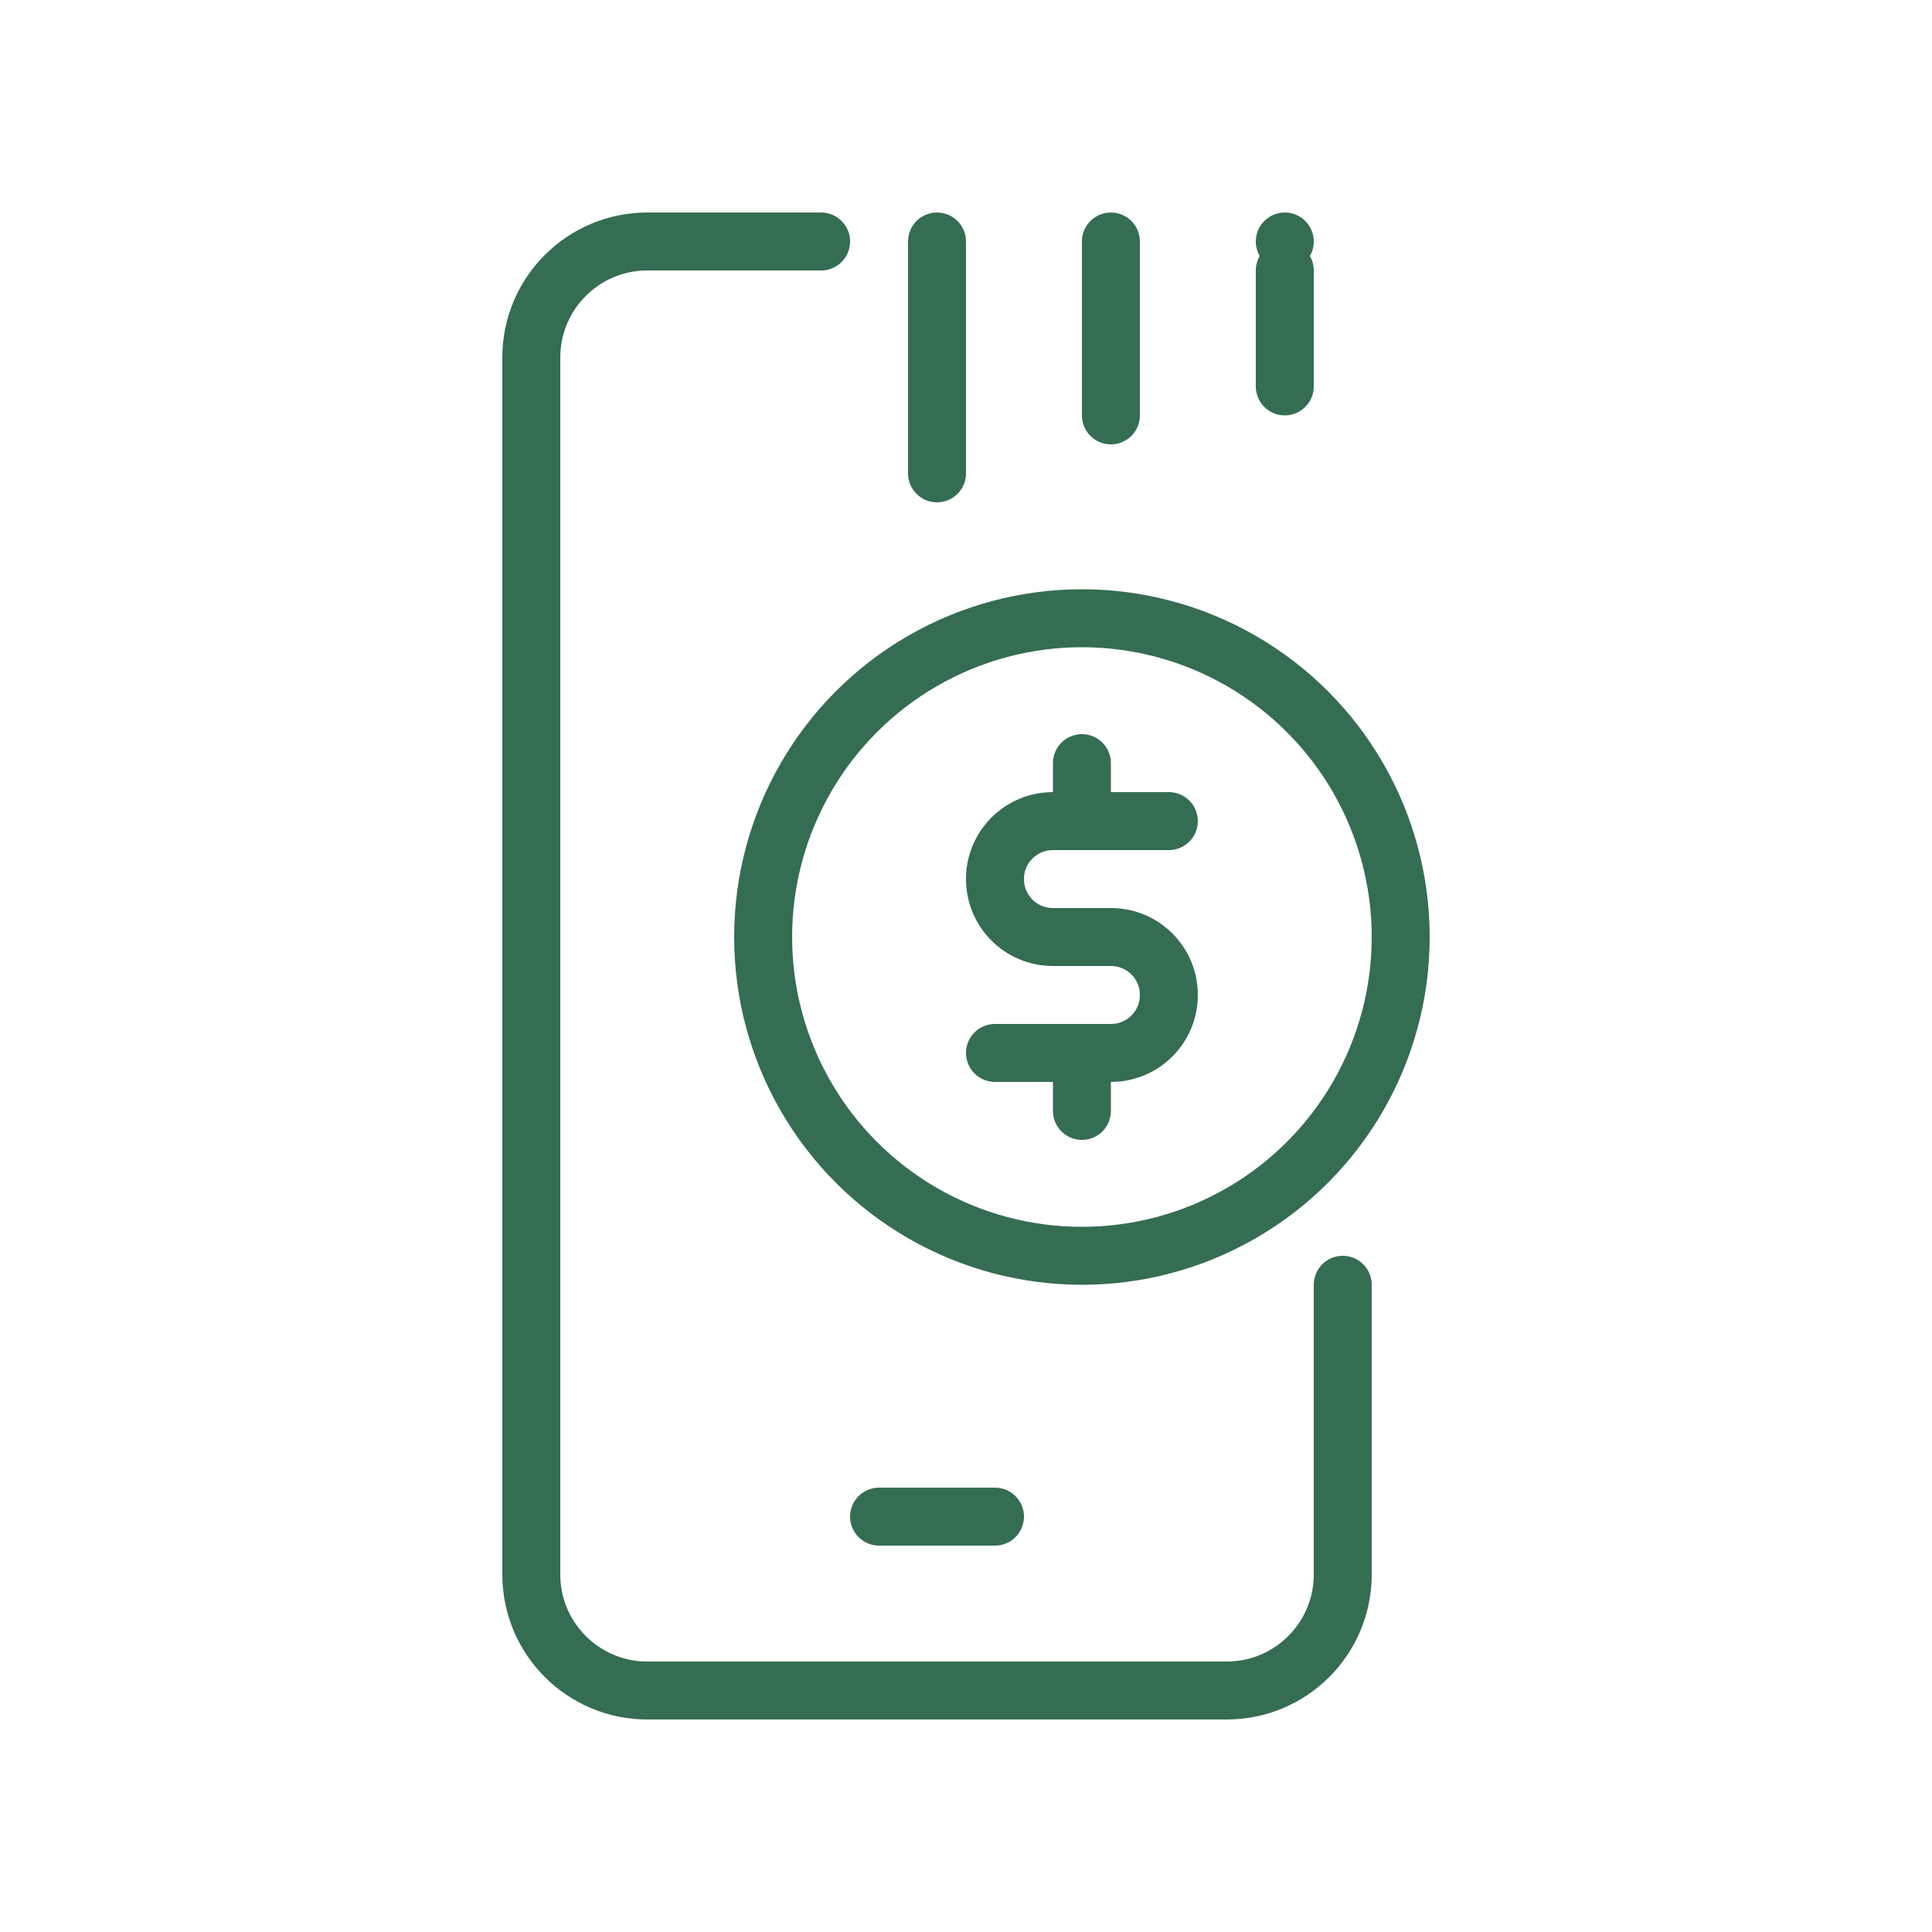 <?xml version="1.0" encoding="UTF-8"?> <svg xmlns="http://www.w3.org/2000/svg" id="Layer_2" viewBox="0 0 100 100"><defs><style>.cls-1,.cls-2,.cls-3{fill:none;stroke:#356d52;stroke-linejoin:round;stroke-width:3px;}.cls-1,.cls-3{stroke-linecap:round;}.cls-3{stroke-dasharray:0 0 0 1.5 6 30;}</style></defs><path class="cls-1" d="M42.5,12.5h-9c-3.31,0-6,2.69-6,6v63c0,3.31,2.69,6,6,6h30c3.31,0,6-2.69,6-6v-15"></path><line class="cls-1" x1="51.5" y1="78.5" x2="45.5" y2="78.5"></line><line class="cls-1" x1="57.5" y1="12.5" x2="57.5" y2="21.5"></line><line class="cls-1" x1="48.5" y1="12.5" x2="48.5" y2="24.5"></line><line class="cls-3" x1="66.5" y1="12.5" x2="66.5" y2="27.5"></line><path class="cls-1" d="M60.5,42.5h-6c-1.66,0-3,1.34-3,3s1.34,3,3,3h3c1.66,0,3,1.34,3,3s-1.34,3-3,3h-6"></path><line class="cls-1" x1="56" y1="39.5" x2="56" y2="42.5"></line><line class="cls-1" x1="56" y1="54.5" x2="56" y2="57.5"></line><circle class="cls-2" cx="56" cy="48.5" r="16.5"></circle></svg> 